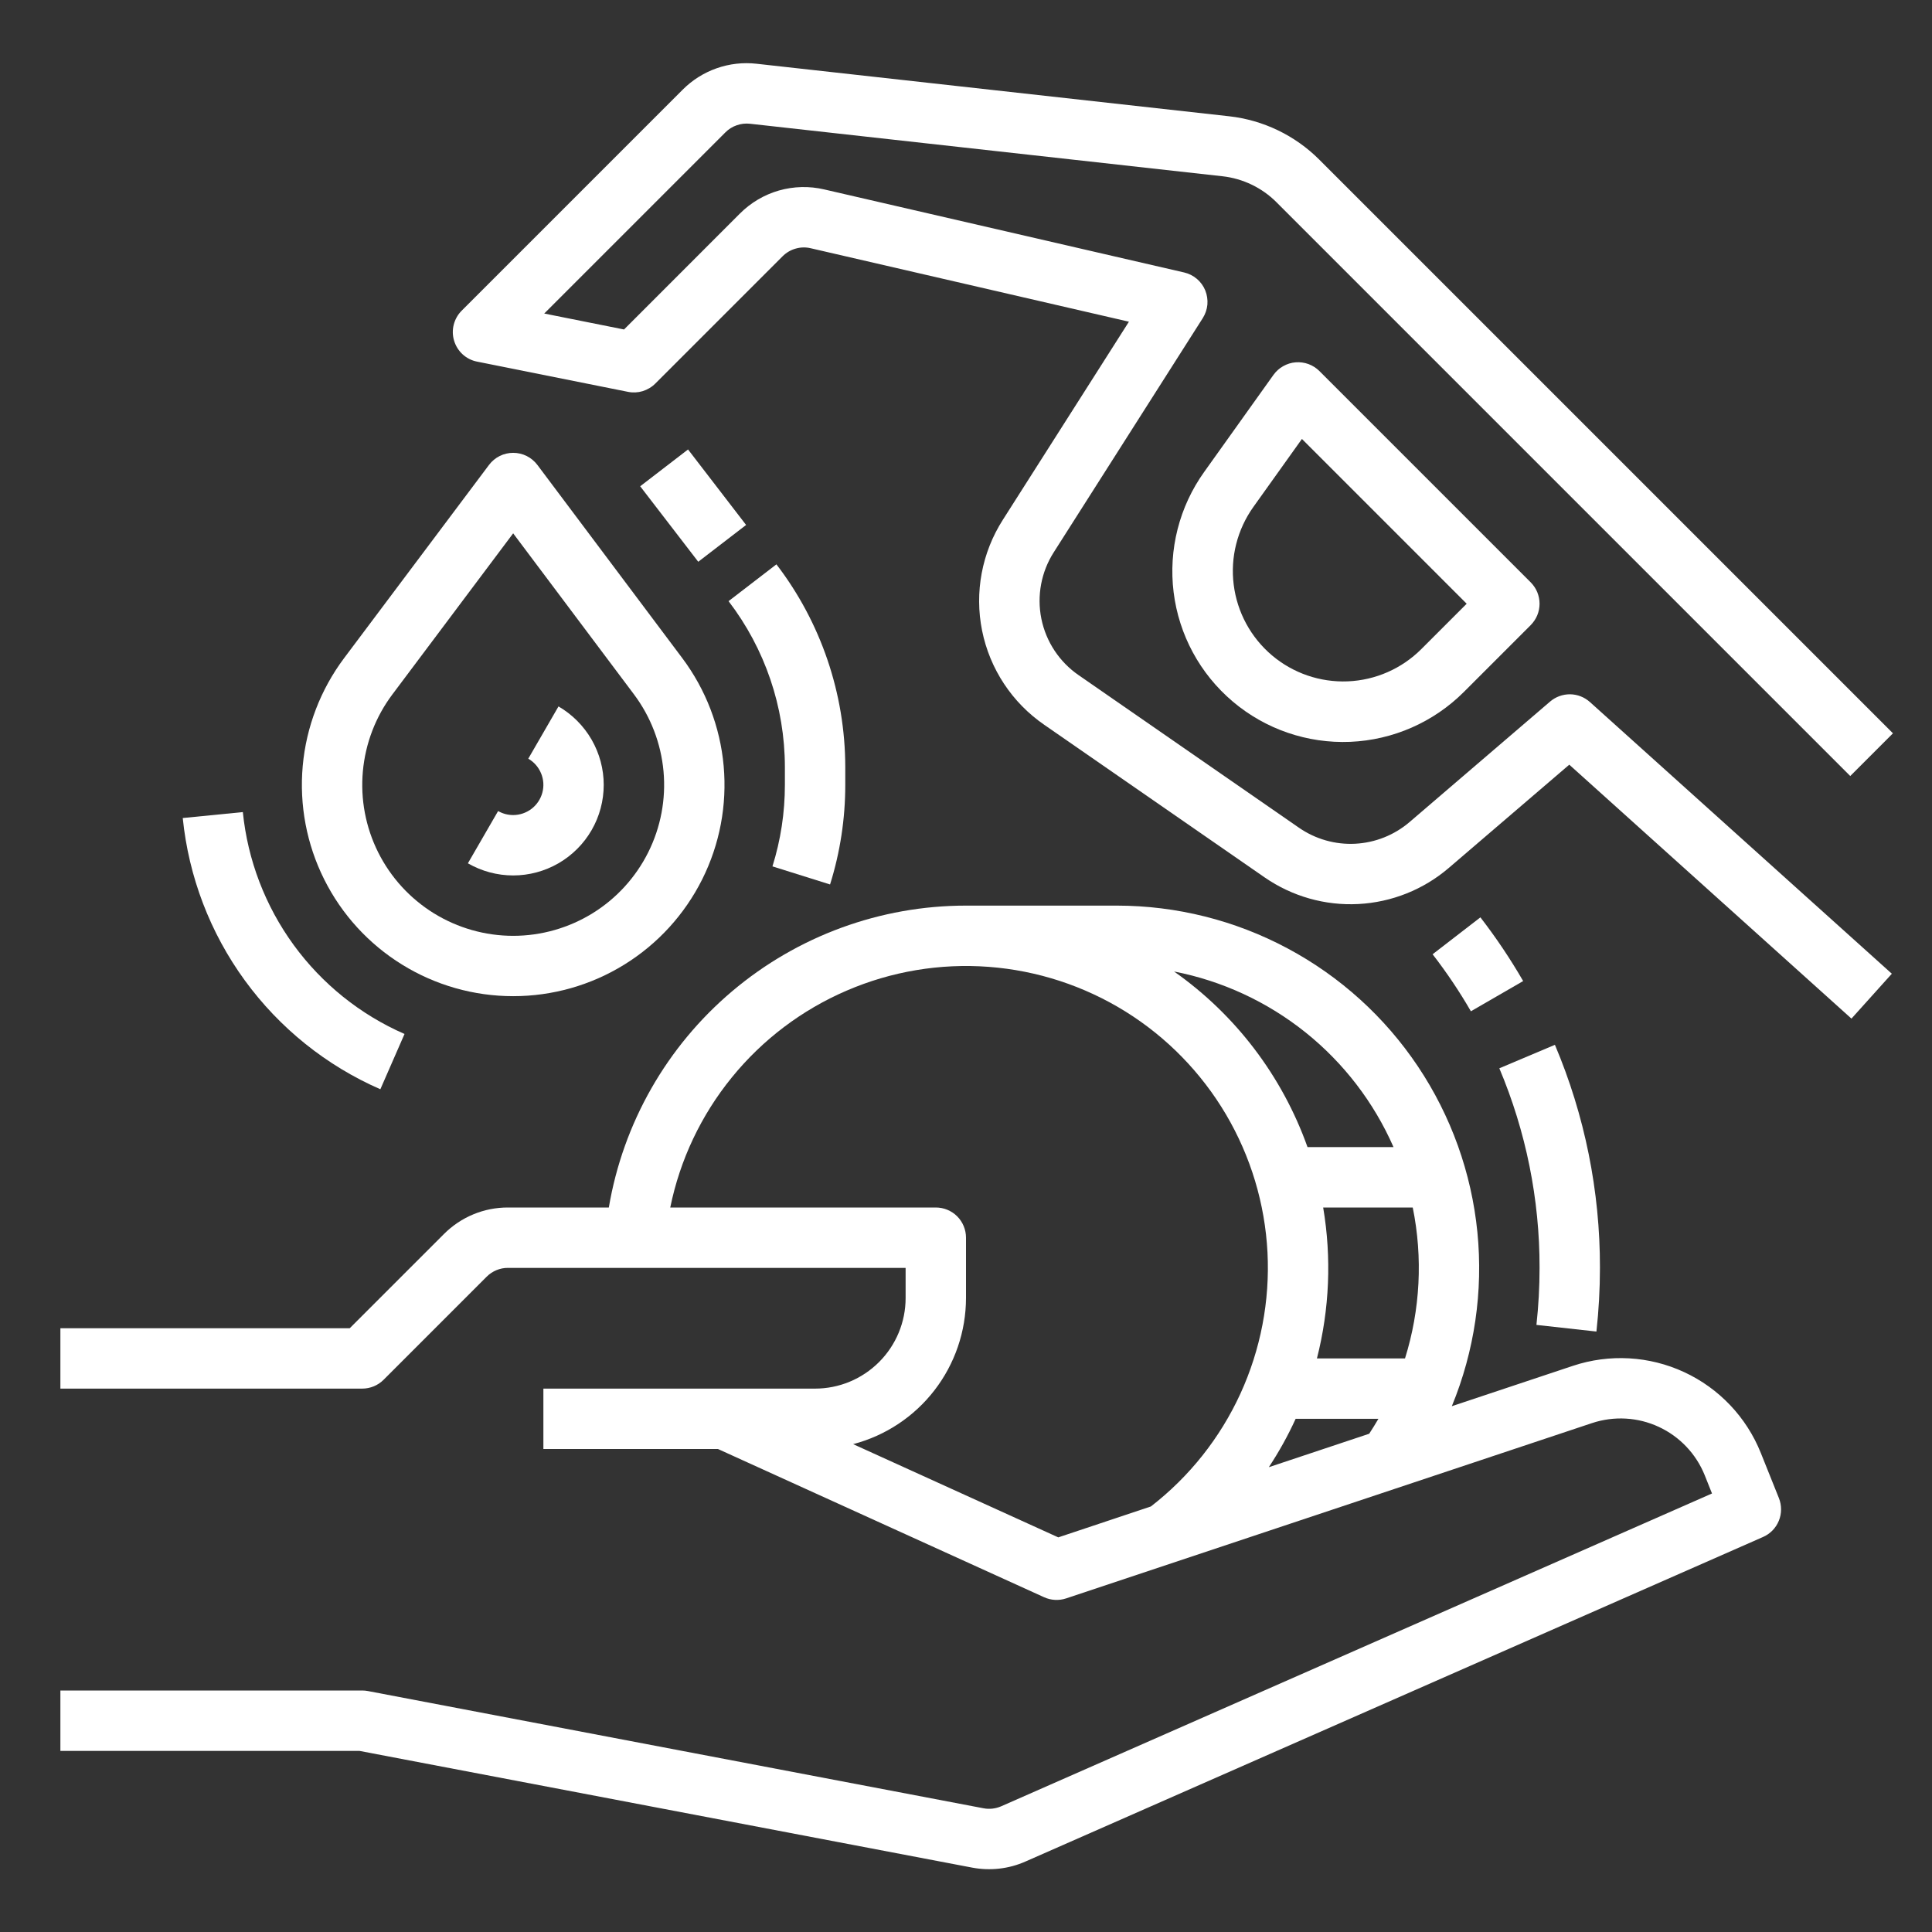 <svg width="39" height="39" viewBox="0 0 39 39" fill="none" xmlns="http://www.w3.org/2000/svg">
<rect x="0" y="0" width="39" height="39" fill="#333333" stroke="none"/>
<path d="M35.544 29.329C35.255 28.608 34.702 28.025 33.997 27.698C33.292 27.371 32.489 27.326 31.752 27.571L29.307 28.386C29.765 27.274 29.942 26.068 29.823 24.872C29.704 23.676 29.292 22.528 28.624 21.529C27.956 20.53 27.052 19.711 25.992 19.145C24.932 18.578 23.749 18.282 22.547 18.281H19.5C17.772 18.281 16.1 18.893 14.78 20.009C13.46 21.124 12.578 22.671 12.29 24.375H10.255C10.015 24.374 9.777 24.421 9.555 24.513C9.333 24.605 9.132 24.74 8.962 24.91L7.06 26.812H1.219V28.031H7.312C7.474 28.031 7.629 27.967 7.743 27.853L9.824 25.772C9.88 25.715 9.948 25.671 10.021 25.64C10.095 25.609 10.175 25.593 10.255 25.594H18.281V26.203C18.281 26.688 18.088 27.152 17.745 27.495C17.402 27.838 16.938 28.031 16.453 28.031H10.969V29.25H14.493L21.076 32.242C21.216 32.306 21.375 32.314 21.521 32.266L32.137 28.727C32.58 28.58 33.062 28.607 33.484 28.803C33.907 28.999 34.239 29.349 34.413 29.782L34.559 30.148L20.211 36.462C20.098 36.511 19.973 36.526 19.851 36.502L7.427 34.136C7.389 34.129 7.351 34.125 7.312 34.125H1.219V35.344H7.255L19.623 37.7C19.987 37.769 20.363 37.727 20.701 37.577L35.589 31.026C35.734 30.963 35.848 30.846 35.908 30.699C35.968 30.553 35.968 30.389 35.91 30.242L35.544 29.329ZM28.13 23.156H26.394C25.884 21.724 24.943 20.485 23.7 19.611C24.67 19.8 25.579 20.221 26.351 20.838C27.123 21.456 27.733 22.251 28.13 23.156ZM23.232 30.41L21.363 31.034L17.222 29.152C17.874 28.981 18.451 28.599 18.863 28.065C19.275 27.532 19.499 26.877 19.5 26.203V24.984C19.5 24.823 19.436 24.668 19.322 24.553C19.207 24.439 19.052 24.375 18.891 24.375H13.53C13.726 23.412 14.153 22.511 14.773 21.749C15.393 20.986 16.188 20.385 17.091 19.997C17.993 19.608 18.977 19.443 19.957 19.517C20.937 19.591 21.884 19.9 22.719 20.419C23.553 20.938 24.25 21.652 24.749 22.498C25.248 23.345 25.535 24.299 25.586 25.281C25.636 26.262 25.448 27.241 25.039 28.134C24.629 29.028 24.009 29.809 23.232 30.41ZM27.639 28.942L25.613 29.617C25.818 29.306 26 28.98 26.154 28.641H27.825C27.766 28.742 27.704 28.843 27.639 28.942ZM28.362 27.422H26.584C26.838 26.426 26.881 25.388 26.71 24.375H28.518C28.724 25.387 28.67 26.436 28.362 27.422Z" fill="white"/>
<path d="M10.359 20.109C11.152 20.109 11.928 19.889 12.602 19.472C13.276 19.056 13.82 18.46 14.175 17.751C14.529 17.043 14.679 16.25 14.608 15.461C14.537 14.672 14.247 13.918 13.772 13.284L10.847 9.384C10.79 9.309 10.716 9.247 10.632 9.205C10.547 9.163 10.454 9.141 10.359 9.141C10.265 9.141 10.171 9.163 10.087 9.205C10.002 9.247 9.929 9.309 9.872 9.384L6.947 13.284C6.472 13.918 6.182 14.672 6.111 15.461C6.04 16.25 6.19 17.043 6.544 17.751C6.898 18.46 7.443 19.056 8.117 19.472C8.791 19.889 9.567 20.109 10.359 20.109ZM7.922 14.016L10.359 10.766L12.797 14.016C13.136 14.468 13.343 15.007 13.394 15.57C13.445 16.134 13.338 16.7 13.085 17.206C12.832 17.712 12.443 18.138 11.961 18.436C11.48 18.733 10.925 18.891 10.359 18.891C9.794 18.891 9.239 18.733 8.758 18.436C8.276 18.138 7.887 17.712 7.634 17.206C7.381 16.7 7.274 16.134 7.325 15.57C7.376 15.007 7.582 14.468 7.922 14.016Z" fill="white"/>
<path d="M12.187 15.843C12.187 15.523 12.102 15.208 11.942 14.93C11.781 14.652 11.551 14.421 11.274 14.26L10.664 15.315C10.78 15.382 10.871 15.486 10.922 15.61C10.974 15.734 10.983 15.871 10.948 16.001C10.913 16.13 10.837 16.245 10.73 16.327C10.624 16.408 10.493 16.453 10.359 16.453C10.252 16.453 10.147 16.425 10.055 16.372L9.445 17.427C9.723 17.587 10.038 17.672 10.359 17.672C10.68 17.672 10.995 17.587 11.273 17.427C11.551 17.266 11.782 17.035 11.942 16.758C12.103 16.48 12.187 16.164 12.187 15.843Z" fill="white"/>
<path d="M31.291 14.162L28.453 16.595C28.146 16.857 27.761 17.011 27.357 17.032C26.954 17.053 26.555 16.939 26.223 16.71L21.775 13.63C21.385 13.362 21.115 12.953 21.021 12.489C20.928 12.026 21.018 11.544 21.273 11.146L24.28 6.421C24.332 6.338 24.364 6.245 24.373 6.148C24.381 6.051 24.366 5.953 24.33 5.863C24.293 5.772 24.235 5.692 24.16 5.629C24.086 5.566 23.998 5.522 23.903 5.5L16.639 3.824C16.337 3.753 16.022 3.761 15.723 3.846C15.425 3.932 15.154 4.092 14.935 4.312L12.597 6.651L10.986 6.329L14.642 2.673C14.706 2.608 14.784 2.559 14.871 2.529C14.957 2.498 15.049 2.488 15.14 2.498L24.677 3.558C25.089 3.604 25.474 3.789 25.767 4.082L37.35 15.665L38.212 14.803L26.629 3.22C26.14 2.732 25.499 2.424 24.811 2.347L15.274 1.287C15.002 1.256 14.726 1.287 14.467 1.378C14.208 1.469 13.973 1.617 13.78 1.811L9.319 6.272C9.241 6.35 9.186 6.448 9.159 6.555C9.132 6.662 9.135 6.774 9.167 6.879C9.199 6.985 9.259 7.08 9.34 7.154C9.422 7.228 9.522 7.279 9.631 7.3L12.677 7.91C12.776 7.93 12.877 7.925 12.973 7.896C13.069 7.866 13.157 7.814 13.228 7.743L15.797 5.174C15.87 5.101 15.96 5.047 16.06 5.019C16.159 4.99 16.264 4.987 16.365 5.011L22.789 6.494L20.245 10.491C19.82 11.155 19.669 11.958 19.825 12.731C19.981 13.504 20.431 14.185 21.081 14.632L25.529 17.712C26.083 18.095 26.748 18.284 27.42 18.249C28.093 18.214 28.735 17.958 29.246 17.52L31.678 15.436L37.374 20.562L38.189 19.656L32.095 14.172C31.985 14.073 31.843 14.017 31.695 14.015C31.547 14.014 31.403 14.066 31.291 14.162Z" fill="white"/>
<path d="M26.153 7.314C26.065 7.321 25.979 7.348 25.902 7.392C25.825 7.435 25.759 7.495 25.707 7.567L24.31 9.524C23.806 10.227 23.585 11.095 23.691 11.954C23.797 12.814 24.223 13.601 24.884 14.161C25.545 14.721 26.392 15.011 27.257 14.975C28.122 14.938 28.941 14.578 29.553 13.965L30.9 12.618C30.956 12.561 31.001 12.494 31.032 12.42C31.062 12.346 31.078 12.267 31.078 12.187C31.078 12.107 31.062 12.028 31.032 11.954C31.001 11.88 30.956 11.813 30.9 11.756L26.634 7.49C26.572 7.428 26.496 7.38 26.413 7.349C26.33 7.319 26.241 7.307 26.153 7.314ZM28.691 13.103C28.296 13.498 27.766 13.731 27.207 13.754C26.648 13.777 26.101 13.589 25.675 13.228C25.248 12.866 24.973 12.357 24.904 11.803C24.834 11.248 24.977 10.687 25.302 10.232L26.281 8.861L29.607 12.187L28.691 13.103Z" fill="white"/>
<path d="M7.678 21.988L8.166 20.872C7.273 20.482 6.501 19.862 5.927 19.074C5.354 18.287 5 17.362 4.902 16.393L3.689 16.513C3.809 17.698 4.241 18.829 4.942 19.791C5.643 20.753 6.587 21.512 7.678 21.988Z" fill="white"/>
<path d="M15.593 17.489L16.756 17.854C16.96 17.203 17.063 16.526 17.063 15.844V15.479C17.06 14.001 16.572 12.565 15.673 11.392L14.707 12.135C15.442 13.095 15.842 14.269 15.844 15.479V15.844C15.844 16.402 15.76 16.956 15.593 17.489Z" fill="white"/>
<path d="M13.889 9.073L12.923 9.816L14.095 11.34L15.061 10.597L13.889 9.073Z" fill="white"/>
<path d="M32.226 26.879C32.273 26.452 32.297 26.023 32.297 25.594C32.3 24.047 31.991 22.515 31.388 21.091L30.266 21.565C30.804 22.84 31.081 24.21 31.078 25.594C31.078 25.978 31.057 26.363 31.015 26.745L32.226 26.879Z" fill="white"/>
<path d="M28.919 19.263C29.202 19.629 29.461 20.014 29.692 20.414L30.747 19.804C30.488 19.356 30.2 18.927 29.884 18.518L28.919 19.263Z" fill="white"/>
</svg>
